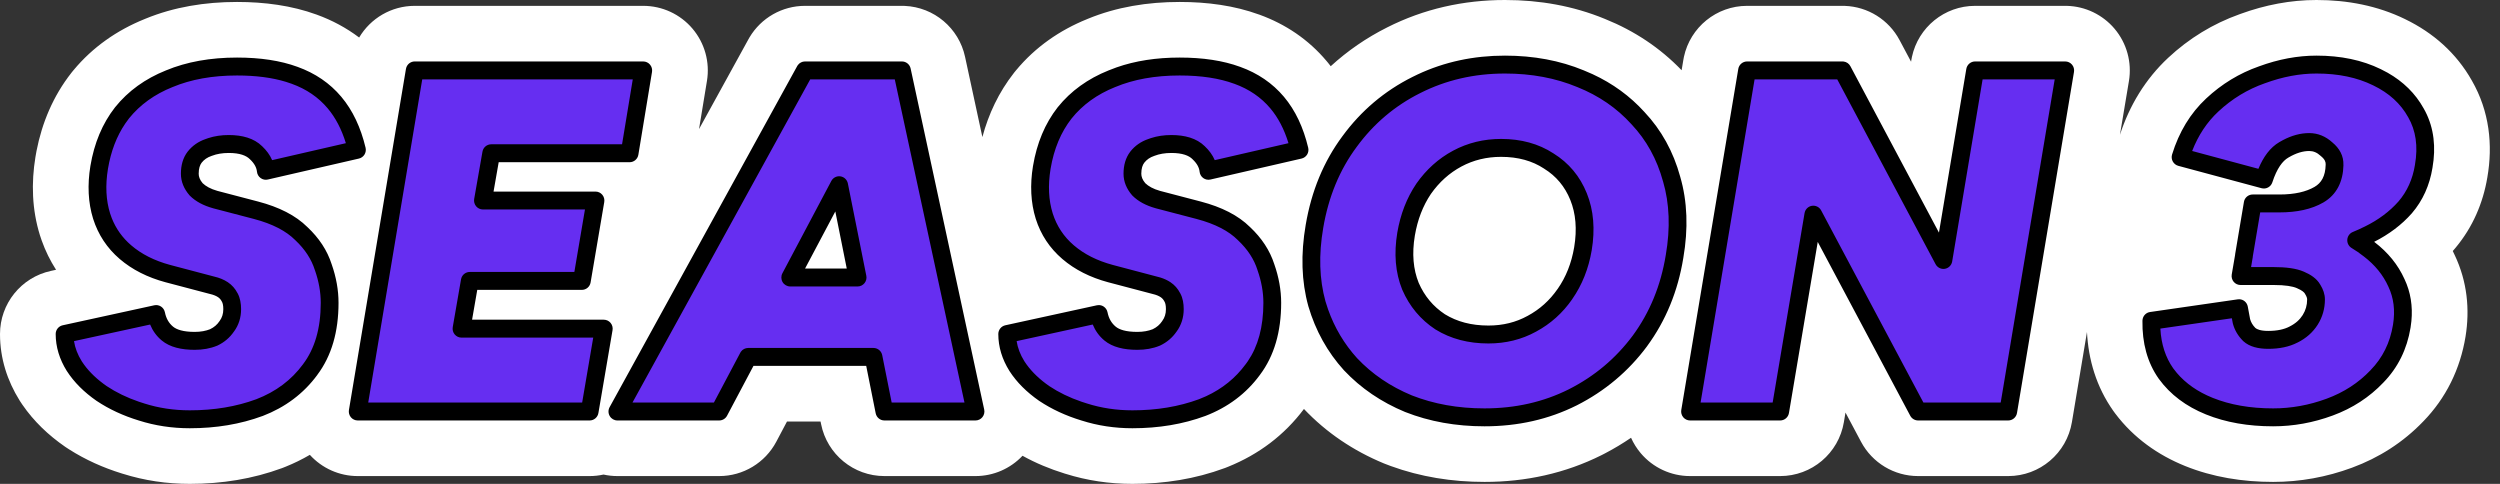 <?xml version="1.0" encoding="utf-8"?>
<svg xmlns="http://www.w3.org/2000/svg" fill="none" height="100%" overflow="visible" preserveAspectRatio="none" style="display: block;" viewBox="0 0 124 24" width="100%">
<rect x="0" y="0" width="124" height="24" fill="#333333" stroke="none"/>
<g id="Vector">
<path d="M60.735 23.221C60.737 23.221 60.733 23.222 60.735 23.221ZM52.802 23.486C52.804 23.487 52.799 23.485 52.802 23.486ZM7.176 0.944C7.179 0.943 7.183 0.941 7.186 0.94L7.176 0.944ZM15.701 0.723C15.703 0.724 15.699 0.723 15.701 0.723Z" fill="white"/>
<path d="M60.774 23.207C60.763 23.211 60.746 23.217 60.735 23.221C59.291 23.755 57.756 24 56.168 24C55.032 24 53.919 23.837 52.843 23.498L52.82 23.492L52.802 23.486C52.074 23.261 51.375 22.971 50.717 22.606C50.114 23.246 49.272 23.613 48.386 23.613H43.866C42.34 23.613 41.025 22.536 40.726 21.038L40.699 20.907H39.035L38.504 21.91C37.948 22.958 36.859 23.613 35.674 23.613H30.622C30.388 23.613 30.158 23.587 29.935 23.538C29.712 23.587 29.482 23.613 29.246 23.613H17.742C16.836 23.613 15.975 23.23 15.368 22.56C14.986 22.783 14.586 22.98 14.168 23.148L14.02 23.207L13.995 23.216L13.985 23.22C12.541 23.753 11.002 24 9.414 24C8.278 24 7.165 23.837 6.089 23.498L6.075 23.494L6.061 23.49L6.048 23.486C5.118 23.199 4.238 22.805 3.427 22.288L3.263 22.181C3.246 22.17 3.229 22.159 3.213 22.147C2.406 21.587 1.679 20.902 1.107 20.068L0.995 19.899L0.97 19.86C0.366 18.893 2.41287e-05 17.78 0 16.568C0 15.062 1.049 13.759 2.521 13.438L2.78 13.381C2.49 12.929 2.251 12.444 2.068 11.928L1.988 11.69L1.981 11.671C1.583 10.391 1.547 9.073 1.758 7.785L1.76 7.776L1.81 7.493C2.084 6.085 2.637 4.766 3.533 3.622L3.559 3.588L3.651 3.476C4.601 2.335 5.801 1.501 7.167 0.948L7.176 0.944L7.186 0.94L7.21 0.93C8.629 0.346 10.167 0.097 11.758 0.097C13.125 0.097 14.47 0.275 15.701 0.723L15.714 0.728C16.473 1.003 17.178 1.381 17.814 1.861C18.377 0.911 19.41 0.29 20.57 0.29H31.905C32.845 0.29 33.738 0.703 34.347 1.42C34.955 2.137 35.218 3.085 35.065 4.013L34.672 6.402L37.121 1.95L37.175 1.855C37.751 0.887 38.795 0.29 39.927 0.29H44.736L44.877 0.293C46.326 0.356 47.559 1.389 47.867 2.818L48.726 6.798C49.033 5.651 49.54 4.575 50.287 3.622L50.313 3.588L50.405 3.476C51.355 2.335 52.555 1.501 53.921 0.948L53.94 0.94L53.964 0.93C55.383 0.346 56.921 0.097 58.513 0.097C59.88 0.097 61.222 0.274 62.453 0.723L62.469 0.728C63.759 1.196 64.896 1.956 65.796 3.025L65.88 3.126C65.922 3.178 65.964 3.231 66.004 3.284C66.838 2.521 67.772 1.877 68.802 1.36C70.617 0.442 72.583 0 74.647 0C76.373 1.20874e-05 78.032 0.294 79.583 0.93L79.599 0.937L79.619 0.945C81.062 1.527 82.34 2.372 83.408 3.484L83.495 2.965L83.522 2.821C83.837 1.352 85.138 0.29 86.654 0.29H91.391L91.501 0.292C92.642 0.331 93.679 0.976 94.218 1.988L94.789 3.061L94.805 2.965L94.832 2.822C95.147 1.352 96.448 0.29 97.964 0.29H102.435L102.524 0.291C103.433 0.316 104.29 0.727 104.88 1.423C105.488 2.142 105.75 3.092 105.595 4.021L105.149 6.685C105.625 5.228 106.409 3.925 107.542 2.867C108.572 1.906 109.759 1.178 111.085 0.705L111.111 0.696L111.132 0.688C112.353 0.244 113.614 1.23419e-05 114.899 0C116.426 0 117.921 0.281 119.289 0.947L119.306 0.956C120.678 1.621 121.833 2.626 122.606 4C123.479 5.519 123.653 7.191 123.371 8.805C123.159 10.073 122.65 11.257 121.812 12.27L121.729 12.368L121.699 12.403C121.694 12.409 121.688 12.415 121.683 12.421L121.676 12.429L121.657 12.45C121.691 12.518 121.723 12.587 121.755 12.656C122.374 13.959 122.51 15.346 122.29 16.697C122.028 18.292 121.333 19.735 120.188 20.908C119.195 21.941 118.002 22.703 116.659 23.198C115.397 23.663 114.088 23.903 112.748 23.903C111.227 23.903 109.752 23.667 108.384 23.115C107.027 22.567 105.831 21.719 104.927 20.526L104.841 20.409C104.833 20.399 104.82 20.38 104.813 20.37C103.976 19.182 103.584 17.839 103.514 16.468L102.767 20.938C102.509 22.482 101.173 23.613 99.608 23.613H95.137C93.953 23.613 92.866 22.96 92.309 21.915L91.536 20.463L91.456 20.942C91.196 22.484 89.861 23.613 88.297 23.613H83.826C82.885 23.613 81.99 23.199 81.382 22.48C81.184 22.246 81.022 21.988 80.9 21.713C80.491 21.992 80.064 22.249 79.618 22.482L79.453 22.567L79.439 22.574C77.638 23.475 75.684 23.903 73.632 23.903C72.014 23.903 70.453 23.652 68.981 23.115L68.687 23.003L68.667 22.995L68.636 22.983C67.126 22.357 65.79 21.461 64.676 20.285C63.7 21.59 62.42 22.544 60.922 23.148L60.774 23.207Z" fill="white"/>
<path d="M9.414 20.797C8.576 20.797 7.779 20.676 7.021 20.435C6.28 20.209 5.62 19.903 5.04 19.516C4.46 19.113 4.009 18.662 3.686 18.163C3.364 17.647 3.203 17.116 3.203 16.568L7.747 15.577C7.827 15.98 8.012 16.302 8.302 16.544C8.592 16.785 9.043 16.906 9.656 16.906C10.01 16.906 10.324 16.85 10.598 16.737C10.872 16.608 11.09 16.423 11.251 16.181C11.428 15.939 11.517 15.657 11.517 15.335C11.517 15.094 11.476 14.9 11.396 14.755C11.315 14.594 11.203 14.465 11.057 14.368C10.912 14.272 10.735 14.199 10.526 14.151L8.327 13.571C7.489 13.345 6.788 12.991 6.224 12.508C5.66 12.024 5.265 11.428 5.04 10.719C4.814 9.994 4.774 9.189 4.919 8.302C5.096 7.239 5.475 6.337 6.055 5.596C6.651 4.854 7.432 4.291 8.399 3.904C9.366 3.501 10.486 3.3 11.758 3.3C12.87 3.3 13.821 3.445 14.61 3.735C15.416 4.025 16.076 4.476 16.592 5.088C17.108 5.7 17.478 6.482 17.704 7.432L13.184 8.472C13.152 8.149 12.991 7.851 12.701 7.577C12.411 7.287 11.96 7.142 11.348 7.142C10.977 7.142 10.647 7.199 10.357 7.311C10.067 7.408 9.833 7.569 9.656 7.795C9.495 8.004 9.414 8.278 9.414 8.617C9.414 8.89 9.519 9.148 9.728 9.39C9.954 9.615 10.268 9.785 10.671 9.897L12.701 10.429C13.684 10.687 14.433 11.074 14.948 11.589C15.48 12.089 15.843 12.645 16.036 13.257C16.245 13.853 16.35 14.441 16.35 15.021C16.35 16.374 16.028 17.478 15.383 18.332C14.755 19.186 13.917 19.814 12.87 20.217C11.823 20.604 10.671 20.797 9.414 20.797Z" fill="#662EF1"/>
<path d="M17.742 20.41L20.57 3.493H31.905L31.228 7.601H24.364L23.954 9.946H29.536L28.86 13.933H23.301L22.89 16.302H29.947L29.246 20.41H17.742Z" fill="#662EF1"/>
<path d="M56.168 20.797C55.331 20.797 54.533 20.676 53.776 20.435C53.035 20.209 52.374 19.903 51.794 19.516C51.214 19.113 50.763 18.662 50.441 18.163C50.118 17.647 49.957 17.116 49.957 16.568L54.501 15.577C54.581 15.98 54.767 16.302 55.057 16.544C55.347 16.785 55.798 16.906 56.41 16.906C56.764 16.906 57.079 16.85 57.352 16.737C57.626 16.608 57.844 16.423 58.005 16.181C58.182 15.939 58.271 15.657 58.271 15.335C58.271 15.094 58.231 14.9 58.15 14.755C58.069 14.594 57.957 14.465 57.812 14.368C57.667 14.272 57.489 14.199 57.28 14.151L55.081 13.571C54.243 13.345 53.542 12.991 52.978 12.508C52.414 12.024 52.02 11.428 51.794 10.719C51.568 9.994 51.528 9.189 51.673 8.302C51.85 7.239 52.229 6.337 52.809 5.596C53.405 4.854 54.187 4.291 55.153 3.904C56.12 3.501 57.24 3.3 58.513 3.3C59.624 3.3 60.575 3.445 61.364 3.735C62.17 4.025 62.831 4.476 63.346 5.088C63.862 5.7 64.232 6.482 64.458 7.432L59.938 8.472C59.906 8.149 59.745 7.851 59.455 7.577C59.165 7.287 58.714 7.142 58.102 7.142C57.731 7.142 57.401 7.199 57.111 7.311C56.821 7.408 56.587 7.569 56.41 7.795C56.249 8.004 56.168 8.278 56.168 8.617C56.168 8.89 56.273 9.148 56.483 9.39C56.708 9.615 57.022 9.785 57.425 9.897L59.455 10.429C60.438 10.687 61.187 11.074 61.703 11.589C62.234 12.089 62.597 12.645 62.79 13.257C63 13.853 63.105 14.441 63.105 15.021C63.105 16.374 62.782 17.478 62.138 18.332C61.509 19.186 60.672 19.814 59.624 20.217C58.577 20.604 57.425 20.797 56.168 20.797Z" fill="#662EF1"/>
<path d="M73.632 20.7C72.263 20.7 71.006 20.475 69.862 20.024C68.734 19.556 67.775 18.904 66.986 18.066C66.213 17.212 65.657 16.213 65.319 15.069C64.996 13.909 64.956 12.628 65.198 11.227C65.472 9.615 66.052 8.214 66.938 7.021C67.824 5.813 68.927 4.879 70.249 4.218C71.586 3.541 73.052 3.203 74.647 3.203C76.017 3.203 77.265 3.437 78.393 3.904C79.521 4.355 80.472 5.007 81.245 5.861C82.034 6.699 82.59 7.706 82.913 8.882C83.251 10.042 83.299 11.323 83.058 12.725C82.8 14.304 82.228 15.698 81.342 16.906C80.456 18.098 79.344 19.033 78.007 19.709C76.685 20.37 75.227 20.7 73.632 20.7ZM73.826 16.592C74.615 16.592 75.332 16.415 75.977 16.06C76.637 15.706 77.185 15.214 77.62 14.586C78.071 13.941 78.369 13.192 78.514 12.338C78.675 11.372 78.603 10.51 78.297 9.752C77.99 8.995 77.499 8.407 76.822 7.988C76.162 7.553 75.372 7.336 74.454 7.336C73.664 7.336 72.939 7.513 72.279 7.867C71.618 8.222 71.062 8.721 70.611 9.366C70.176 10.01 69.886 10.759 69.741 11.613C69.58 12.58 69.653 13.442 69.959 14.199C70.281 14.94 70.772 15.528 71.433 15.963C72.11 16.382 72.907 16.592 73.826 16.592Z" fill="#662EF1"/>
<path d="M83.826 20.41L86.654 3.493H91.391L96.394 12.894L97.964 3.493H102.435L99.608 20.41H95.137L89.941 10.647L88.297 20.41H83.826Z" fill="#662EF1"/>
<path d="M39.927 3.493L30.622 20.41H35.673L37.108 17.704H43.325L43.866 20.41H48.386L44.736 3.493H39.927ZM39.196 13.764L41.622 9.187L42.537 13.764H39.196Z" fill="#662EF1"/>
<path d="M111.298 12.677H111.302L111.129 13.692H112.772C113.368 13.692 113.812 13.756 114.102 13.885C114.408 14.014 114.609 14.167 114.706 14.344C114.819 14.521 114.875 14.691 114.875 14.852C114.875 15.222 114.778 15.561 114.585 15.867C114.392 16.173 114.118 16.415 113.763 16.592C113.425 16.769 113.006 16.858 112.506 16.858C112.071 16.858 111.757 16.769 111.564 16.592C111.371 16.399 111.242 16.181 111.177 15.939C111.129 15.682 111.089 15.464 111.056 15.287L106.706 15.915C106.69 16.946 106.932 17.816 107.431 18.525C107.947 19.234 108.664 19.774 109.582 20.145C110.501 20.515 111.556 20.7 112.748 20.7C113.699 20.7 114.633 20.531 115.552 20.193C116.47 19.855 117.251 19.347 117.896 18.67C118.556 17.994 118.967 17.164 119.128 16.181C119.257 15.392 119.169 14.675 118.863 14.03C118.573 13.386 118.121 12.83 117.509 12.363C117.306 12.202 117.092 12.054 116.865 11.919C117.077 11.832 117.283 11.739 117.485 11.637C118.21 11.283 118.814 10.832 119.298 10.284C119.781 9.72 120.087 9.043 120.216 8.254C120.393 7.239 120.264 6.353 119.829 5.596C119.41 4.838 118.766 4.25 117.896 3.831C117.042 3.412 116.043 3.203 114.899 3.203C114.013 3.203 113.111 3.372 112.192 3.71C111.274 4.033 110.452 4.532 109.727 5.209C109.002 5.886 108.479 6.748 108.156 7.795L112.289 8.907C112.531 8.165 112.861 7.674 113.28 7.432C113.715 7.175 114.134 7.046 114.537 7.046C114.859 7.046 115.149 7.166 115.407 7.408C115.681 7.634 115.809 7.891 115.793 8.182C115.777 8.874 115.519 9.366 115.02 9.656C114.52 9.946 113.868 10.091 113.062 10.091H111.733L111.298 12.677Z" fill="#662EF1"/>
<path d="M15.909 15.021C15.909 14.496 15.815 13.958 15.621 13.405C15.619 13.401 15.617 13.396 15.615 13.391C15.448 12.862 15.132 12.369 14.648 11.914C14.645 11.911 14.641 11.908 14.638 11.904C14.195 11.462 13.526 11.105 12.59 10.859L10.56 10.328L10.553 10.325C10.1 10.198 9.711 9.999 9.417 9.706C9.41 9.698 9.403 9.69 9.396 9.682C9.129 9.374 8.973 9.015 8.973 8.616C8.973 8.207 9.071 7.829 9.307 7.522L9.31 7.519C9.54 7.226 9.841 7.019 10.198 6.897L10.331 6.85C10.644 6.747 10.985 6.698 11.348 6.698C12.014 6.698 12.596 6.854 13.002 7.253C13.219 7.459 13.39 7.689 13.498 7.943L17.155 7.102C16.941 6.405 16.64 5.833 16.255 5.376C15.794 4.827 15.2 4.419 14.462 4.153L14.178 4.058C13.504 3.852 12.7 3.744 11.759 3.744C10.532 3.744 9.471 3.939 8.568 4.315L8.562 4.317C7.661 4.677 6.945 5.197 6.401 5.87L6.211 6.131C5.788 6.755 5.5 7.501 5.354 8.376C5.219 9.204 5.259 9.937 5.46 10.583L5.542 10.815C5.75 11.343 6.071 11.793 6.51 12.169C7.016 12.603 7.655 12.93 8.44 13.141L10.624 13.718C10.873 13.775 11.102 13.866 11.3 13.998C11.506 14.135 11.666 14.318 11.779 14.538C11.781 14.54 11.783 14.543 11.784 14.545C11.786 14.549 11.788 14.552 11.79 14.555C11.913 14.786 11.958 15.056 11.958 15.335C11.958 15.745 11.843 16.121 11.605 16.445L11.604 16.444C11.398 16.748 11.122 16.981 10.785 17.14C10.779 17.143 10.772 17.146 10.765 17.148C10.429 17.287 10.056 17.351 9.656 17.351C9.001 17.351 8.426 17.224 8.021 16.886C7.762 16.67 7.572 16.404 7.446 16.097L3.671 16.92C3.722 17.254 3.848 17.587 4.056 17.921L4.169 18.085C4.445 18.465 4.817 18.821 5.291 19.15C5.762 19.463 6.294 19.722 6.889 19.925L7.149 20.009L7.154 20.011C7.866 20.238 8.619 20.352 9.414 20.352C10.623 20.352 11.721 20.167 12.712 19.802C13.686 19.427 14.454 18.849 15.03 18.067L15.032 18.063C15.604 17.305 15.909 16.303 15.909 15.021ZM62.664 15.021C62.664 14.496 62.568 13.958 62.374 13.405C62.373 13.401 62.371 13.396 62.37 13.391C62.203 12.862 61.886 12.369 61.402 11.914C61.398 11.911 61.395 11.908 61.392 11.904C60.95 11.462 60.279 11.105 59.344 10.859L57.314 10.328L57.307 10.325C56.854 10.198 56.465 9.999 56.172 9.706C56.164 9.698 56.157 9.69 56.15 9.682C55.883 9.374 55.727 9.016 55.727 8.616C55.727 8.207 55.826 7.829 56.062 7.522L56.064 7.519C56.294 7.226 56.595 7.019 56.952 6.897L57.085 6.85C57.398 6.747 57.739 6.698 58.101 6.698C58.768 6.698 59.351 6.854 59.756 7.253C59.974 7.459 60.144 7.689 60.252 7.943L63.909 7.102C63.696 6.405 63.395 5.833 63.01 5.376C62.548 4.827 61.954 4.419 61.216 4.153L61.213 4.153C60.485 3.885 59.588 3.744 58.512 3.744C57.285 3.744 56.225 3.939 55.322 4.315L55.316 4.317C54.413 4.678 53.696 5.199 53.152 5.876C52.626 6.549 52.275 7.378 52.108 8.376C51.973 9.204 52.013 9.937 52.214 10.583C52.414 11.213 52.762 11.739 53.264 12.169C53.77 12.603 54.41 12.93 55.195 13.141L57.379 13.718L57.561 13.767C57.74 13.823 57.906 13.899 58.055 13.998C58.261 14.135 58.42 14.318 58.534 14.538C58.535 14.54 58.537 14.543 58.538 14.545C58.54 14.548 58.542 14.552 58.544 14.555C58.668 14.786 58.712 15.056 58.712 15.335C58.712 15.745 58.597 16.121 58.36 16.445L58.359 16.444C58.152 16.748 57.876 16.981 57.539 17.14C57.532 17.143 57.526 17.145 57.519 17.148C57.183 17.287 56.81 17.351 56.41 17.351C55.755 17.351 55.181 17.224 54.775 16.886C54.516 16.67 54.326 16.403 54.2 16.096L50.425 16.92C50.477 17.254 50.602 17.587 50.81 17.921L50.923 18.085C51.2 18.465 51.57 18.821 52.044 19.15C52.515 19.463 53.047 19.722 53.643 19.925L53.903 20.009L53.909 20.011C54.621 20.238 55.373 20.352 56.168 20.352C57.377 20.352 58.475 20.167 59.467 19.802L59.823 19.652C60.63 19.279 61.28 18.751 61.783 18.067L61.787 18.063L61.891 17.918C62.396 17.179 62.664 16.223 62.664 15.021ZM74.647 2.759C76.065 2.759 77.37 3.001 78.556 3.491L78.992 3.679C79.988 4.14 80.847 4.765 81.564 5.555C82.406 6.449 82.998 7.521 83.338 8.764C83.697 9.997 83.742 11.344 83.492 12.797C83.224 14.441 82.627 15.901 81.696 17.17L81.695 17.173C80.767 18.421 79.602 19.399 78.205 20.107L78.202 20.108C76.815 20.801 75.29 21.145 73.632 21.145C72.214 21.145 70.902 20.911 69.701 20.437L69.695 20.435C68.513 19.945 67.501 19.258 66.666 18.372L66.66 18.366C65.84 17.461 65.252 16.402 64.896 15.196L64.894 15.189C64.551 13.955 64.512 12.606 64.763 11.151C65.047 9.477 65.653 8.009 66.585 6.755C67.511 5.492 68.668 4.513 70.05 3.821L70.315 3.692C71.645 3.068 73.092 2.759 74.647 2.759ZM114.899 2.759C116.095 2.759 117.161 2.978 118.086 3.43L118.429 3.609C119.202 4.048 119.801 4.635 120.211 5.373L120.3 5.536C120.722 6.36 120.829 7.297 120.65 8.325C120.509 9.189 120.172 9.944 119.631 10.575L119.627 10.58C119.12 11.154 118.494 11.623 117.758 11.995C117.763 11.999 117.769 12.004 117.775 12.008C118.44 12.516 118.941 13.128 119.264 13.846C119.568 14.488 119.677 15.187 119.605 15.93L119.563 16.253C119.388 17.32 118.939 18.233 118.213 18.977C117.52 19.705 116.681 20.25 115.703 20.61C114.738 20.966 113.752 21.145 112.748 21.145C111.511 21.145 110.398 20.953 109.418 20.557C108.434 20.16 107.646 19.573 107.076 18.788L107.072 18.783C106.508 17.983 106.248 17.015 106.265 15.908L106.274 15.828C106.31 15.646 106.456 15.503 106.643 15.476L110.994 14.847L111.081 14.843C111.28 14.854 111.452 15.001 111.49 15.206C111.521 15.376 111.559 15.583 111.605 15.828C111.647 15.981 111.729 16.126 111.865 16.265C111.939 16.331 112.118 16.413 112.506 16.413C112.956 16.413 113.301 16.334 113.56 16.198L113.567 16.193C113.857 16.049 114.067 15.859 114.213 15.628C114.36 15.395 114.434 15.139 114.434 14.851C114.434 14.798 114.415 14.711 114.334 14.584C114.329 14.576 114.324 14.567 114.319 14.558C114.292 14.51 114.2 14.408 113.931 14.295L113.923 14.291C113.719 14.201 113.352 14.136 112.773 14.136H111.129C110.999 14.136 110.875 14.078 110.791 13.978C110.708 13.878 110.672 13.745 110.694 13.616L110.861 12.64C110.862 12.627 110.862 12.615 110.864 12.602L111.299 10.016L111.318 9.939C111.381 9.766 111.545 9.647 111.733 9.647H113.062C113.819 9.647 114.388 9.509 114.799 9.271C115.138 9.074 115.339 8.744 115.353 8.171V8.157C115.359 8.042 115.32 7.911 115.128 7.752C115.12 7.746 115.113 7.74 115.106 7.733C114.922 7.561 114.737 7.49 114.537 7.49C114.23 7.49 113.887 7.588 113.503 7.816L113.499 7.818C113.217 7.981 112.935 8.349 112.708 9.045C112.635 9.269 112.401 9.396 112.176 9.336L108.042 8.225C107.926 8.193 107.828 8.115 107.77 8.009C107.712 7.904 107.699 7.778 107.735 7.663C108.078 6.549 108.64 5.617 109.428 4.883C110.196 4.165 111.071 3.633 112.047 3.291C113.007 2.938 113.959 2.759 114.899 2.759ZM31.905 3.048C32.035 3.049 32.157 3.106 32.241 3.206C32.325 3.305 32.361 3.437 32.34 3.566L31.663 7.674C31.628 7.889 31.444 8.046 31.228 8.046H24.735L24.48 9.502H29.536C29.666 9.502 29.79 9.559 29.874 9.66C29.957 9.76 29.993 9.892 29.971 10.021L29.294 14.008C29.258 14.222 29.075 14.378 28.86 14.378H23.672L23.415 15.857H29.947C30.077 15.857 30.201 15.915 30.285 16.015C30.369 16.116 30.404 16.248 30.382 16.377L29.681 20.486C29.645 20.699 29.461 20.855 29.247 20.855H17.742C17.613 20.855 17.489 20.797 17.405 20.698C17.322 20.598 17.286 20.466 17.307 20.337L20.135 3.419L20.155 3.342C20.217 3.168 20.382 3.048 20.57 3.048H31.905ZM44.736 3.048L44.813 3.055C44.987 3.086 45.128 3.22 45.167 3.398L48.817 20.316C48.845 20.447 48.813 20.584 48.729 20.689C48.645 20.794 48.519 20.855 48.385 20.855H43.866C43.656 20.855 43.475 20.706 43.434 20.498L42.964 18.148H37.372L36.062 20.62C35.986 20.764 35.836 20.855 35.673 20.855H30.622C30.466 20.855 30.322 20.772 30.243 20.636C30.163 20.501 30.161 20.333 30.237 20.195L39.541 3.278L39.574 3.227C39.656 3.116 39.787 3.048 39.927 3.048H44.736ZM91.391 3.048L91.451 3.053C91.59 3.072 91.712 3.157 91.779 3.283L96.172 11.537L97.529 3.419C97.565 3.205 97.749 3.048 97.964 3.048H102.435C102.565 3.048 102.688 3.106 102.772 3.206C102.856 3.305 102.892 3.438 102.87 3.567L100.043 20.484C100.007 20.698 99.823 20.855 99.608 20.855H95.137C94.975 20.855 94.825 20.765 94.748 20.62L90.16 11.999L88.732 20.485C88.696 20.699 88.512 20.855 88.297 20.855H83.826C83.697 20.855 83.573 20.797 83.49 20.698C83.406 20.598 83.37 20.466 83.391 20.337L86.219 3.419C86.254 3.205 86.439 3.049 86.654 3.048H91.391ZM74.647 3.647C73.116 3.647 71.719 3.972 70.447 4.615L70.445 4.616C69.187 5.245 68.137 6.133 67.292 7.285L67.29 7.288C66.45 8.419 65.895 9.753 65.632 11.302C65.4 12.647 65.442 13.858 65.742 14.943L65.871 15.342C66.195 16.257 66.675 17.063 67.311 17.765C68.054 18.552 68.957 19.168 70.028 19.612C71.114 20.039 72.314 20.256 73.632 20.256C75.165 20.256 76.555 19.939 77.81 19.311C79.087 18.665 80.145 17.776 80.989 16.64C81.83 15.492 82.375 14.166 82.622 12.653L82.623 12.649C82.855 11.303 82.806 10.092 82.49 9.008L82.487 9.001C82.183 7.891 81.662 6.949 80.925 6.167L80.919 6.161C80.194 5.36 79.3 4.744 78.231 4.317L78.225 4.315C77.157 3.872 75.966 3.647 74.647 3.647ZM84.349 19.966H87.924L89.506 10.572L89.523 10.504C89.575 10.35 89.707 10.235 89.87 10.208C90.055 10.178 90.24 10.269 90.329 10.437L95.401 19.966H99.235L101.913 3.937H98.337L96.828 12.968C96.797 13.155 96.651 13.302 96.465 13.333C96.279 13.364 96.094 13.271 96.005 13.104L91.127 3.937H87.027L84.349 19.966ZM31.371 19.966H35.41L36.719 17.495L36.751 17.442C36.833 17.328 36.966 17.259 37.108 17.259H43.325L43.402 17.266C43.578 17.298 43.721 17.435 43.758 17.616L44.227 19.966H47.838L44.381 3.937H40.187L31.371 19.966ZM18.264 19.966H28.875L29.424 16.746H22.89C22.76 16.746 22.636 16.688 22.552 16.587C22.469 16.487 22.434 16.355 22.456 16.226L22.867 13.857L22.887 13.78C22.949 13.608 23.113 13.489 23.301 13.489H28.488L29.014 10.39H23.953C23.823 10.39 23.699 10.332 23.616 10.232C23.532 10.131 23.497 9.998 23.519 9.869L23.93 7.524C23.967 7.312 24.15 7.157 24.364 7.157H30.854L31.385 3.937H20.943L18.264 19.966ZM74.454 6.891C75.439 6.891 76.311 7.125 77.052 7.609C77.811 8.079 78.365 8.742 78.705 9.585C79.048 10.432 79.121 11.38 78.949 12.412C78.794 13.324 78.472 14.136 77.981 14.839L77.982 14.84C77.508 15.524 76.909 16.062 76.187 16.45C75.473 16.842 74.683 17.036 73.825 17.036C72.838 17.036 71.959 16.81 71.202 16.342L71.192 16.336C70.458 15.853 69.911 15.196 69.555 14.377L69.55 14.367C69.207 13.519 69.134 12.572 69.306 11.54V11.538C69.461 10.629 69.773 9.819 70.247 9.116L70.251 9.109C70.74 8.411 71.347 7.863 72.071 7.475C72.799 7.084 73.596 6.891 74.454 6.891ZM74.454 7.78C73.733 7.78 73.079 7.941 72.486 8.259C71.889 8.58 71.385 9.032 70.971 9.622C70.578 10.207 70.311 10.893 70.176 11.688C70.026 12.588 70.098 13.363 70.367 14.029C70.654 14.686 71.085 15.201 71.666 15.586C72.263 15.954 72.977 16.147 73.825 16.147C74.547 16.147 75.19 15.986 75.765 15.67L75.769 15.668C76.367 15.347 76.862 14.903 77.258 14.331L77.26 14.33C77.669 13.745 77.944 13.059 78.079 12.264C78.229 11.363 78.157 10.587 77.888 9.92C77.616 9.248 77.186 8.735 76.591 8.367L76.581 8.36C76.003 7.98 75.301 7.78 74.454 7.78ZM41.686 8.747C41.87 8.774 42.017 8.916 42.054 9.1L42.969 13.676C42.996 13.807 42.962 13.943 42.878 14.046C42.794 14.149 42.669 14.209 42.537 14.209H39.196C39.041 14.209 38.897 14.127 38.817 13.993C38.738 13.859 38.734 13.692 38.807 13.555L41.233 8.978L41.27 8.919C41.366 8.791 41.525 8.723 41.686 8.747ZM39.931 13.32H41.999L41.432 10.488L39.931 13.32ZM115.316 14.851C115.316 15.305 115.197 15.727 114.957 16.106C114.716 16.487 114.379 16.781 113.96 16.99L113.959 16.989C113.543 17.205 113.052 17.302 112.506 17.302C112.03 17.302 111.58 17.208 111.267 16.921C111.262 16.916 111.257 16.911 111.253 16.907C111.01 16.664 110.838 16.379 110.752 16.055C110.749 16.044 110.746 16.032 110.744 16.021C110.728 15.939 110.714 15.861 110.7 15.786L107.154 16.298C107.196 17.08 107.413 17.729 107.787 18.263L107.968 18.494C108.412 19.017 109.001 19.431 109.746 19.732C110.603 20.077 111.601 20.256 112.748 20.256C113.646 20.256 114.529 20.097 115.4 19.776C116.258 19.46 116.982 18.988 117.578 18.363L117.581 18.358C118.175 17.75 118.546 17.006 118.693 16.108C118.809 15.398 118.727 14.775 118.465 14.222L118.461 14.213C118.204 13.643 117.802 13.144 117.243 12.717L117.237 12.713C117.05 12.564 116.85 12.427 116.64 12.301C116.496 12.215 116.413 12.053 116.426 11.885C116.439 11.717 116.544 11.57 116.699 11.507C116.9 11.424 117.097 11.335 117.289 11.239L117.292 11.238C117.971 10.906 118.527 10.488 118.968 9.989C119.392 9.492 119.665 8.895 119.781 8.182V8.177C119.944 7.246 119.822 6.469 119.448 5.818L119.444 5.812C119.075 5.145 118.504 4.617 117.706 4.232L117.703 4.231C116.92 3.847 115.99 3.647 114.899 3.647C114.07 3.647 113.218 3.806 112.344 4.128L112.337 4.13C111.478 4.432 110.708 4.899 110.027 5.535C109.466 6.058 109.034 6.708 108.731 7.489L112.017 8.373C112.264 7.779 112.599 7.315 113.056 7.049L113.239 6.947C113.666 6.723 114.1 6.601 114.537 6.601C114.972 6.601 115.358 6.766 115.685 7.064C116.036 7.353 116.253 7.733 116.233 8.191L116.235 8.192C116.216 9.004 115.901 9.657 115.241 10.041C114.653 10.382 113.916 10.535 113.062 10.535H112.106L111.74 12.709C111.739 12.723 111.74 12.738 111.737 12.752L111.653 13.247H112.773C113.38 13.247 113.895 13.31 114.271 13.475C114.603 13.615 114.906 13.812 115.076 14.104C115.081 14.112 115.087 14.122 115.092 14.13C115.228 14.351 115.316 14.593 115.316 14.851ZM9.855 8.616C9.855 8.761 9.907 8.915 10.051 9.086C10.208 9.237 10.442 9.371 10.781 9.467L12.811 9.999C13.835 10.268 14.661 10.681 15.248 11.264C15.824 11.804 16.231 12.419 16.451 13.108C16.676 13.748 16.791 14.386 16.791 15.021C16.791 16.443 16.451 17.647 15.737 18.596L15.738 18.597C15.056 19.523 14.148 20.202 13.028 20.633L13.022 20.634C11.92 21.041 10.716 21.241 9.414 21.241C8.533 21.241 7.691 21.114 6.888 20.858C6.113 20.622 5.415 20.299 4.797 19.887L4.79 19.883C4.171 19.453 3.676 18.962 3.317 18.405L3.313 18.4C2.952 17.822 2.762 17.208 2.762 16.567C2.762 16.358 2.907 16.178 3.11 16.134L7.653 15.142C7.769 15.117 7.889 15.14 7.988 15.205C8.087 15.27 8.155 15.373 8.179 15.489C8.241 15.801 8.378 16.03 8.583 16.201C8.758 16.347 9.087 16.462 9.656 16.462C9.959 16.462 10.211 16.413 10.42 16.329C10.62 16.233 10.772 16.102 10.884 15.933C10.888 15.928 10.893 15.922 10.896 15.916C11.013 15.757 11.076 15.569 11.076 15.335C11.076 15.137 11.042 15.027 11.011 14.972C11.008 14.966 11.004 14.961 11.002 14.956C10.954 14.861 10.893 14.792 10.814 14.739C10.722 14.678 10.597 14.623 10.427 14.584C10.423 14.583 10.418 14.582 10.414 14.581L8.215 14.001H8.213C7.323 13.761 6.56 13.379 5.938 12.846C5.312 12.309 4.871 11.643 4.62 10.855L4.619 10.852C4.37 10.05 4.33 9.172 4.484 8.23C4.672 7.103 5.076 6.128 5.708 5.32L5.712 5.316C6.359 4.511 7.203 3.905 8.23 3.493C9.261 3.064 10.44 2.855 11.759 2.855C12.905 2.855 13.908 3.004 14.758 3.316C15.631 3.63 16.359 4.124 16.928 4.8C17.497 5.476 17.894 6.325 18.133 7.329C18.16 7.444 18.14 7.566 18.078 7.667C18.016 7.767 17.916 7.839 17.802 7.865L13.283 8.905C13.159 8.934 13.03 8.907 12.927 8.832C12.824 8.758 12.758 8.643 12.745 8.516C12.726 8.325 12.631 8.12 12.4 7.902C12.397 7.899 12.393 7.896 12.39 7.893C12.216 7.719 11.901 7.587 11.348 7.587C11.021 7.587 10.746 7.637 10.516 7.726C10.509 7.729 10.502 7.731 10.495 7.733C10.281 7.805 10.121 7.918 10.001 8.071C9.917 8.183 9.855 8.352 9.855 8.616ZM56.609 8.616C56.609 8.761 56.661 8.915 56.806 9.086C56.962 9.237 57.196 9.371 57.535 9.467L59.566 9.999C60.59 10.268 61.415 10.681 62.003 11.264C62.578 11.804 62.985 12.419 63.206 13.108C63.43 13.748 63.546 14.386 63.546 15.021C63.546 16.443 63.206 17.647 62.491 18.596C61.81 19.523 60.902 20.202 59.781 20.633L59.776 20.634C58.675 21.041 57.47 21.241 56.168 21.241C55.29 21.241 54.449 21.114 53.648 20.859C52.87 20.623 52.17 20.3 51.55 19.887L51.543 19.883C50.925 19.453 50.43 18.962 50.071 18.405L50.068 18.4C49.706 17.822 49.516 17.208 49.516 16.567C49.517 16.358 49.661 16.178 49.864 16.134L54.408 15.142L54.495 15.133C54.582 15.131 54.668 15.156 54.742 15.205C54.841 15.27 54.91 15.373 54.933 15.489C54.995 15.801 55.133 16.03 55.338 16.201C55.513 16.347 55.841 16.462 56.41 16.462C56.713 16.462 56.965 16.413 57.175 16.329C57.375 16.233 57.526 16.102 57.639 15.933C57.642 15.928 57.646 15.922 57.65 15.916C57.767 15.757 57.83 15.569 57.83 15.335C57.83 15.137 57.796 15.027 57.766 14.972C57.762 14.966 57.759 14.961 57.756 14.956C57.709 14.861 57.647 14.792 57.568 14.739C57.476 14.678 57.351 14.623 57.181 14.584C57.177 14.583 57.173 14.582 57.169 14.581L54.969 14.001H54.967C54.077 13.761 53.314 13.379 52.693 12.846C52.066 12.309 51.624 11.643 51.374 10.855L51.373 10.852C51.123 10.05 51.083 9.172 51.237 8.23L51.238 8.229C51.426 7.103 51.83 6.128 52.462 5.32L52.466 5.316C53.113 4.511 53.958 3.905 54.985 3.493L55.378 3.343C56.312 3.015 57.359 2.855 58.512 2.855C59.659 2.855 60.663 3.004 61.513 3.316C62.386 3.63 63.113 4.124 63.683 4.8C64.252 5.476 64.649 6.325 64.887 7.329C64.914 7.444 64.895 7.566 64.833 7.667C64.771 7.767 64.671 7.839 64.556 7.865L60.036 8.905C59.913 8.933 59.784 8.907 59.681 8.832C59.579 8.758 59.512 8.643 59.5 8.516C59.48 8.325 59.385 8.12 59.153 7.902C59.15 7.899 59.148 7.896 59.145 7.893C58.971 7.719 58.655 7.587 58.101 7.587C57.775 7.587 57.5 7.637 57.269 7.726C57.263 7.729 57.256 7.731 57.249 7.733C57.035 7.805 56.876 7.918 56.756 8.071C56.671 8.183 56.609 8.352 56.609 8.616Z" fill="black"/>
</g>
</svg>